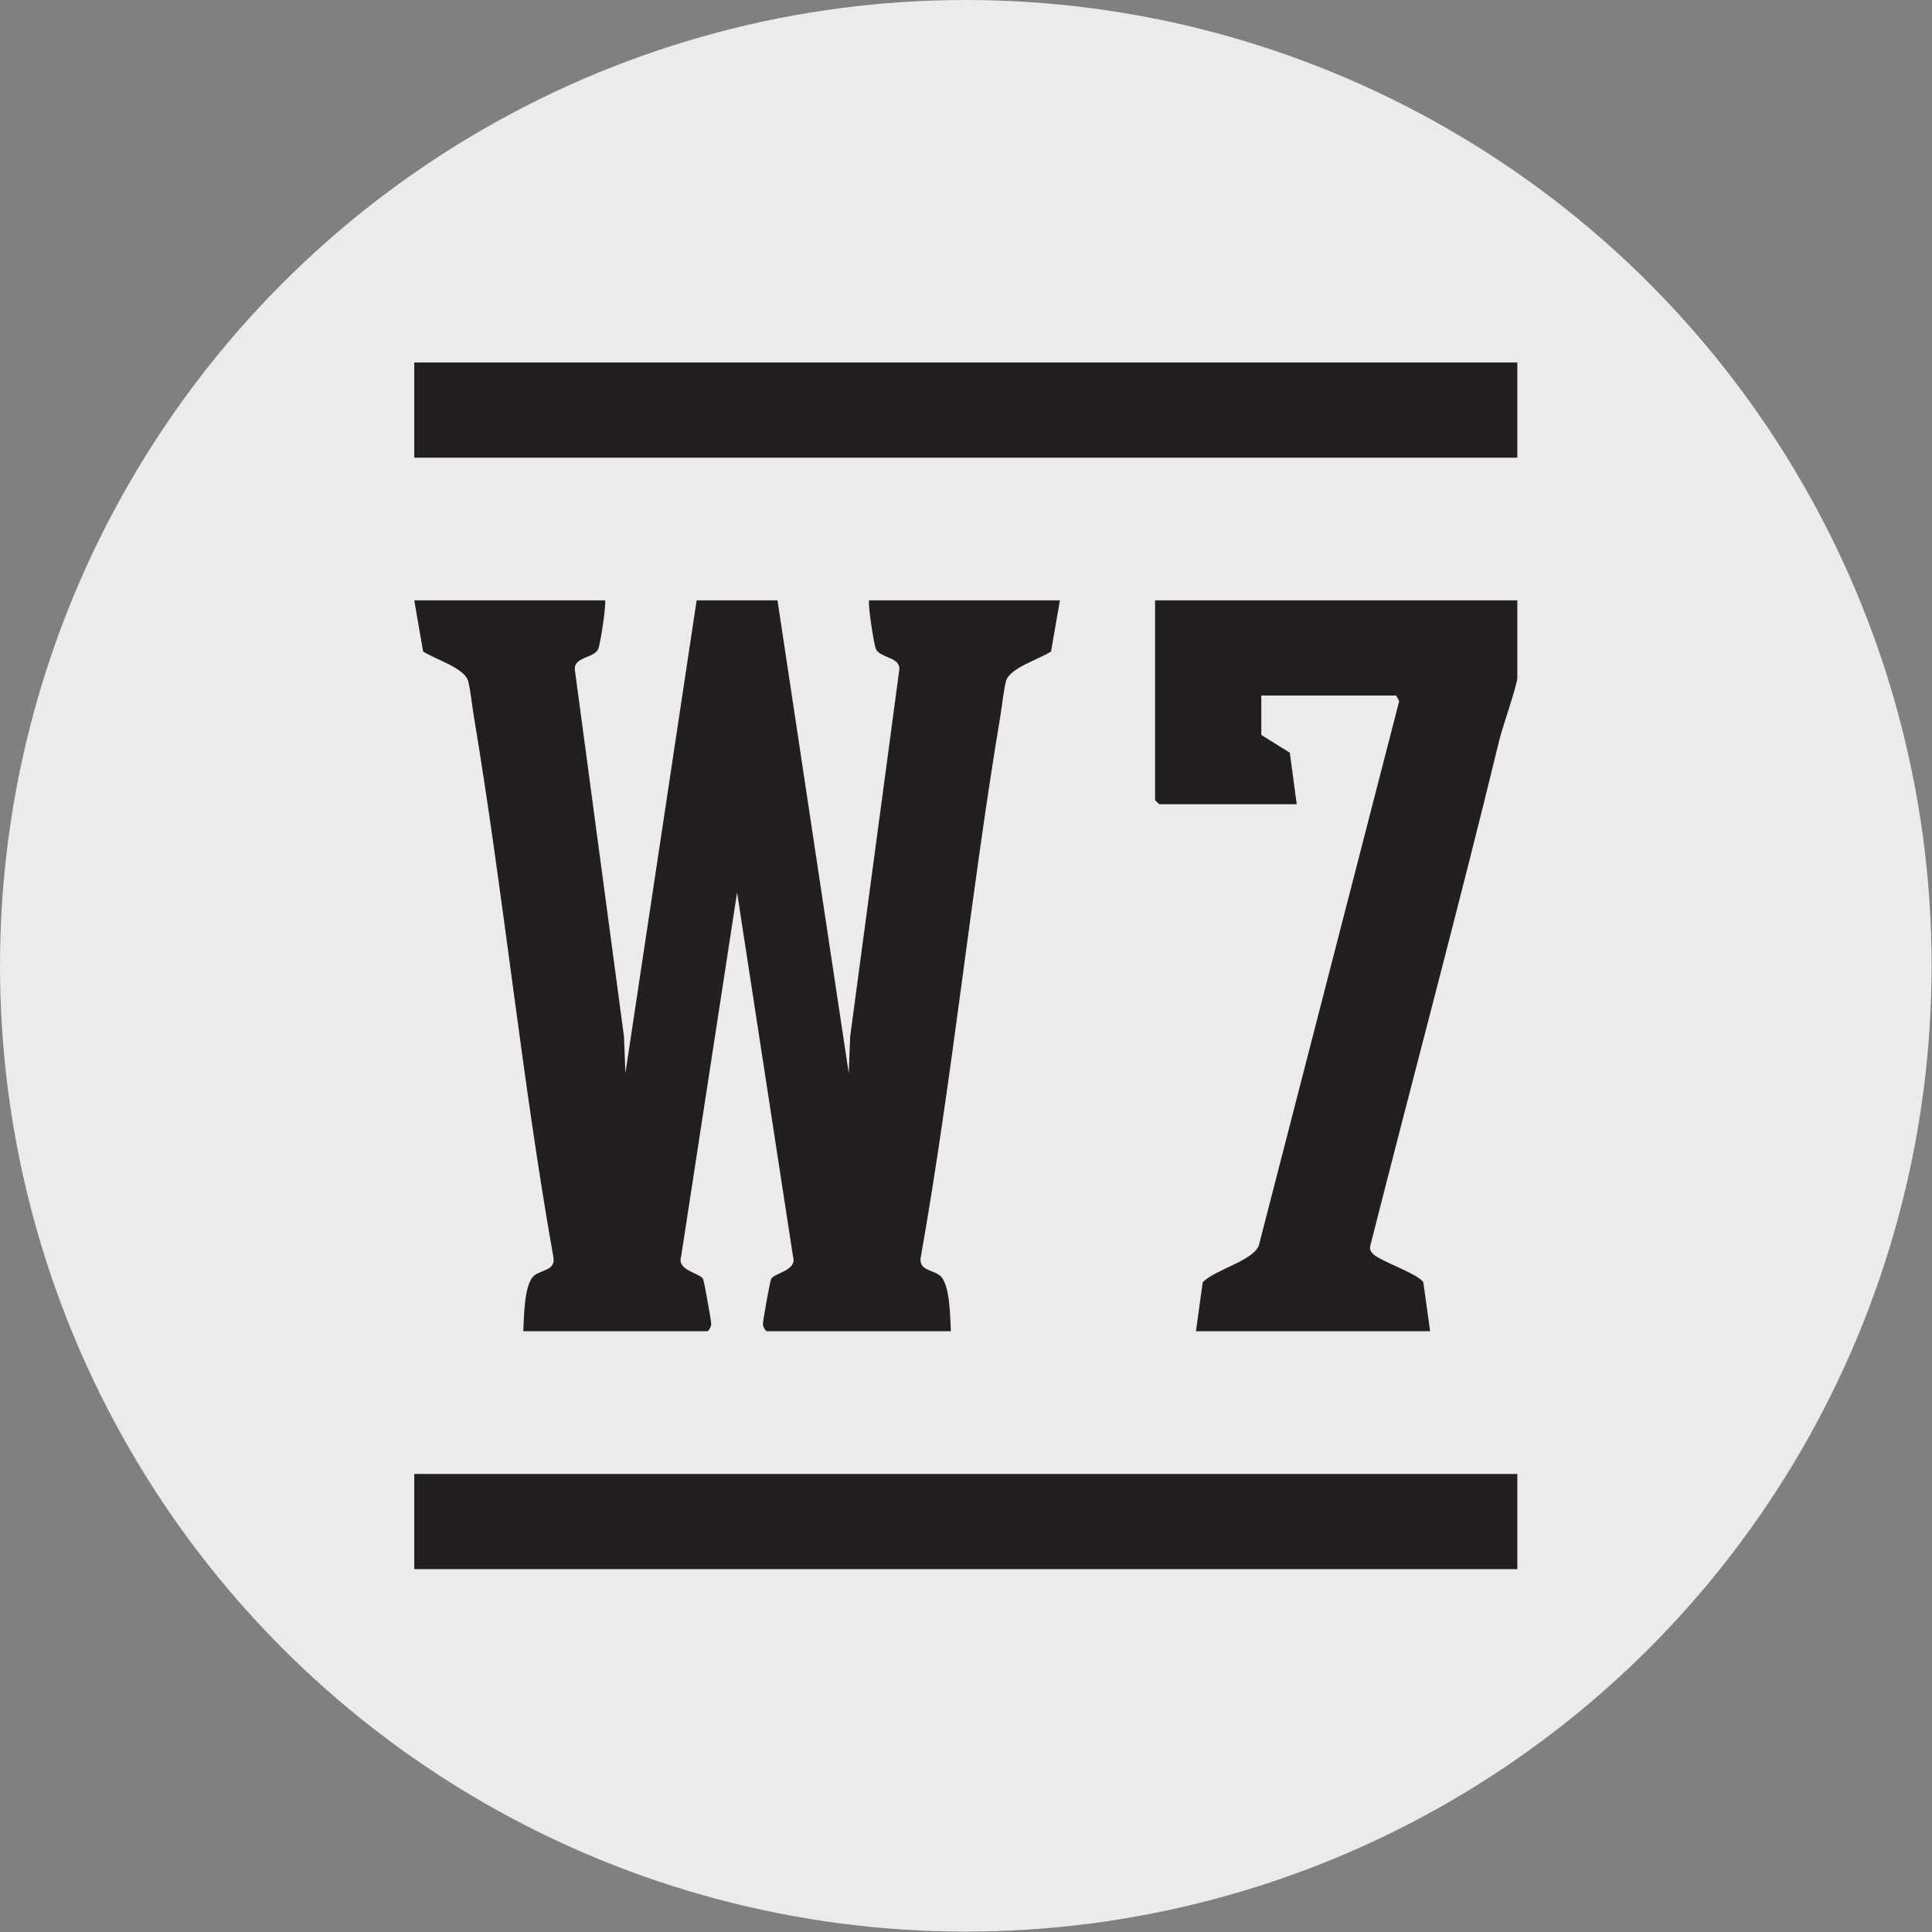 <?xml version="1.0" encoding="UTF-8" standalone="no"?><!DOCTYPE svg PUBLIC "-//W3C//DTD SVG 1.1//EN" "http://www.w3.org/Graphics/SVG/1.1/DTD/svg11.dtd"><svg width="100%" height="100%" viewBox="0 0 1978 1978" version="1.1" xmlns="http://www.w3.org/2000/svg" xmlns:xlink="http://www.w3.org/1999/xlink" xml:space="preserve" xmlns:serif="http://www.serif.com/" style="fill-rule:evenodd;clip-rule:evenodd;stroke-linejoin:round;stroke-miterlimit:2;"><rect x="0" y="0" width="1978" height="1978" fill="#808080" stroke="none"/><circle cx="988.797" cy="988.797" r="988.797" style="fill:#ebebeb;"/><path d="M1553.47,614.673l0,79.346c0,6.751 -15.283,50.832 -18.191,62.606c-42.128,173.478 -88.551,345.952 -132.407,518.986c-0.67,3.626 0.39,5.522 2.733,8.088c6.581,7.091 47.649,21.036 51.618,29.187l6.972,50.048l-239.771,0l6.917,-50.104c12.668,-13.004 50.502,-21.649 57.363,-37.331l143.793,-557.654l-3.123,-5.748l-138.049,0l0,40.343l29.188,18.191l7.083,52.73l-140.835,-0l-4.185,-4.185l0,-204.503l370.894,-0Z" style="fill:#231f20;fill-rule:nonzero;"/><path d="M1085.12,614.673l-9.039,52.283c-11.885,8.035 -42.519,16.739 -46.146,30.466c-2.399,9.152 -4.073,25.501 -5.803,35.935c-30.69,183.69 -48.88,369.779 -81.355,553.242c-2.79,14.287 11.997,13.116 19.53,19.363c10.601,8.709 10.378,43.076 11.215,56.972l-188.21,0c-1.786,0 -3.962,-4.462 -4.241,-6.916c-0.278,-2.343 7.254,-44.582 8.426,-46.654c3.348,-6.191 26.895,-8.534 22.431,-22.765l-52.06,-338.696l-5.245,-34.148l-5.245,34.148l-52.061,338.696c-4.464,14.231 19.084,16.574 22.431,22.765c1.173,2.072 8.705,44.311 8.426,46.654c-0.279,2.454 -2.455,6.916 -4.241,6.916l-188.209,0c0.836,-13.896 0.613,-48.263 11.215,-56.972c7.533,-6.247 22.319,-5.076 19.53,-19.363c-32.475,-183.463 -50.666,-369.552 -81.356,-553.242c-1.729,-10.434 -3.404,-26.783 -5.803,-35.935c-3.627,-13.727 -34.26,-22.431 -46.146,-30.466l-9.039,-52.283l195.241,-0c1.786,1.785 -4.743,45.699 -7.031,50.108c-4.798,9.206 -24.886,7.755 -23.826,20.756l50.331,375.638l1.451,37.552l72.929,-484.054l82.805,-0l72.93,484.054l1.451,-37.552l50.331,-375.638c1.06,-13.001 -19.028,-11.55 -23.827,-20.756c-2.287,-4.409 -8.816,-48.323 -7.031,-50.108l195.241,-0Z" style="fill:#231f20;fill-rule:nonzero;"/><rect x="424.124" y="371.112" width="1129.35" height="97.456" style="fill:#231f20;"/><rect x="424.124" y="1509.06" width="1129.35" height="97.427" style="fill:#231f20;"/></svg>